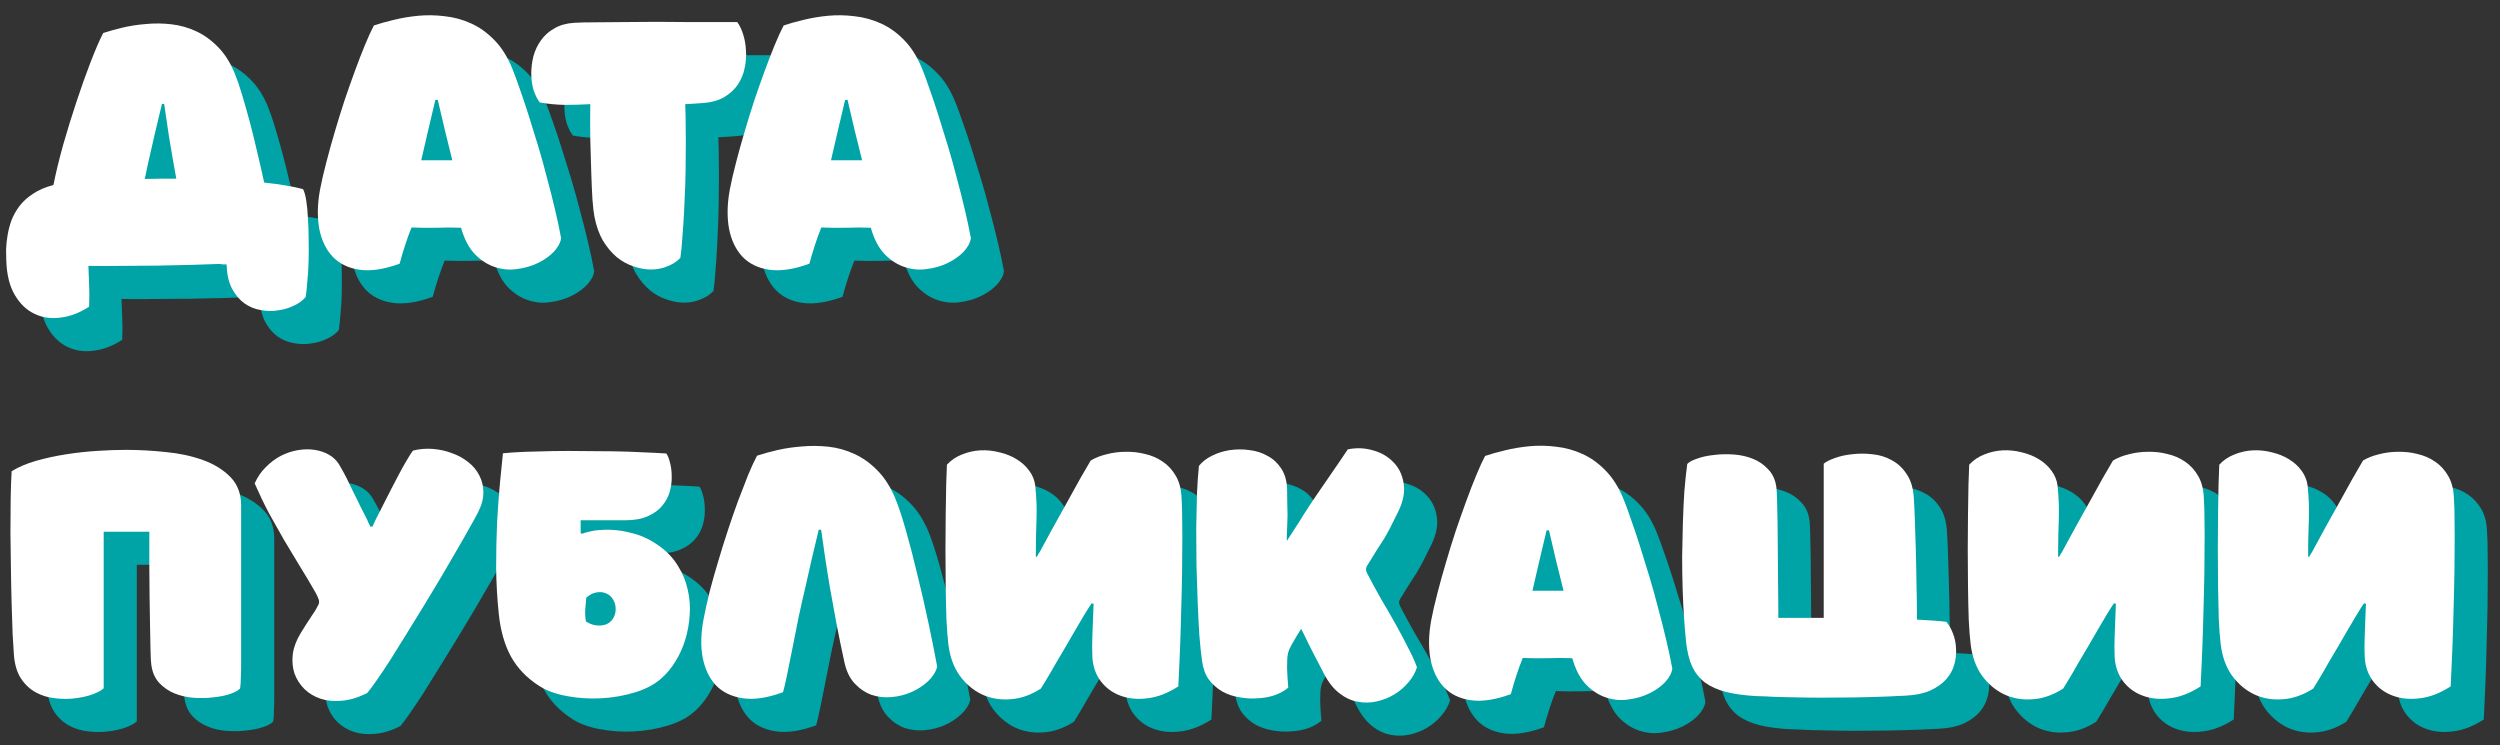 <?xml version="1.0" encoding="UTF-8"?> <svg xmlns="http://www.w3.org/2000/svg" width="151" height="45" viewBox="0 0 151 45" fill="none"><rect x="0" y="0" width="151" height="45" fill="#333333" stroke="none"/> <path d="M20.304 13.424C20.382 13.571 20.446 13.796 20.495 14.099C20.544 14.402 20.578 14.749 20.597 15.14C20.627 15.531 20.641 15.951 20.641 16.401C20.651 16.851 20.651 17.291 20.641 17.721C20.632 18.151 20.607 18.557 20.568 18.939C20.539 19.33 20.505 19.662 20.465 19.936C20.299 20.141 20.069 20.312 19.776 20.449C19.483 20.596 19.16 20.694 18.808 20.743C18.466 20.801 18.114 20.796 17.752 20.728C17.39 20.669 17.058 20.532 16.755 20.317C16.461 20.102 16.212 19.804 16.007 19.423C15.811 19.041 15.704 18.557 15.684 17.971C15.606 17.971 15.533 17.971 15.464 17.971C15.405 17.961 15.342 17.951 15.273 17.941C14.755 17.961 14.168 17.98 13.513 18C12.858 18.02 12.179 18.034 11.475 18.044C10.771 18.054 10.062 18.059 9.348 18.059C8.644 18.068 7.974 18.068 7.339 18.059C7.358 18.401 7.373 18.772 7.383 19.173C7.402 19.574 7.402 20.024 7.383 20.523C6.816 20.894 6.239 21.114 5.652 21.183C5.075 21.261 4.547 21.183 4.068 20.948C3.599 20.723 3.208 20.347 2.895 19.819C2.582 19.291 2.411 18.606 2.381 17.765C2.372 17.57 2.367 17.34 2.367 17.076C2.376 16.802 2.406 16.519 2.455 16.225C2.504 15.922 2.582 15.619 2.689 15.316C2.807 15.013 2.968 14.724 3.173 14.451C3.388 14.167 3.662 13.918 3.995 13.703C4.327 13.478 4.738 13.302 5.227 13.175C5.373 12.441 5.569 11.635 5.813 10.755C6.068 9.865 6.336 8.995 6.62 8.144C6.904 7.284 7.187 6.487 7.471 5.753C7.754 5.02 8.008 4.433 8.233 3.993C8.566 3.886 8.952 3.778 9.392 3.671C9.842 3.563 10.316 3.49 10.815 3.451C11.313 3.402 11.822 3.407 12.34 3.465C12.858 3.524 13.352 3.661 13.821 3.876C14.3 4.091 14.745 4.409 15.156 4.829C15.567 5.24 15.909 5.778 16.183 6.443C16.32 6.775 16.461 7.186 16.608 7.675C16.755 8.164 16.906 8.696 17.063 9.273C17.219 9.85 17.371 10.461 17.517 11.107C17.674 11.752 17.82 12.392 17.957 13.028C18.436 13.077 18.877 13.136 19.277 13.204C19.678 13.272 20.02 13.346 20.304 13.424ZM10.741 12.808C11.054 12.798 11.367 12.793 11.68 12.793C12.003 12.793 12.325 12.793 12.648 12.793C12.482 11.884 12.335 11.038 12.208 10.256C12.091 9.464 11.993 8.804 11.915 8.276H11.783C11.646 8.843 11.509 9.415 11.372 9.992C11.245 10.559 11.113 11.136 10.976 11.723C10.937 11.889 10.898 12.065 10.859 12.251C10.829 12.427 10.79 12.612 10.741 12.808Z" fill="#00A3A6"></path> <path d="M21.327 13.468C21.425 12.96 21.552 12.407 21.708 11.811C21.865 11.204 22.036 10.588 22.221 9.963C22.407 9.327 22.603 8.696 22.808 8.071C23.023 7.435 23.233 6.839 23.439 6.281C23.644 5.714 23.845 5.196 24.04 4.727C24.236 4.247 24.417 3.852 24.583 3.539C24.925 3.421 25.326 3.309 25.785 3.201C26.255 3.084 26.749 3.001 27.267 2.952C27.795 2.903 28.328 2.913 28.866 2.981C29.413 3.04 29.936 3.182 30.435 3.407C30.943 3.631 31.413 3.964 31.843 4.404C32.273 4.834 32.635 5.401 32.928 6.105C33.065 6.438 33.217 6.848 33.383 7.337C33.559 7.826 33.74 8.364 33.925 8.951C34.111 9.537 34.302 10.153 34.498 10.799C34.693 11.444 34.874 12.094 35.04 12.749C35.216 13.395 35.377 14.03 35.524 14.656C35.671 15.272 35.793 15.849 35.891 16.387C35.852 16.66 35.705 16.934 35.451 17.208C35.197 17.472 34.879 17.697 34.498 17.883C34.116 18.068 33.696 18.191 33.236 18.249C32.786 18.318 32.342 18.279 31.901 18.132C31.471 17.995 31.07 17.741 30.699 17.369C30.327 16.988 30.044 16.45 29.848 15.756C29.369 15.736 28.87 15.736 28.352 15.756C27.844 15.766 27.345 15.761 26.856 15.741C26.592 16.396 26.353 17.125 26.137 17.927C25.199 18.269 24.392 18.391 23.718 18.293C23.043 18.195 22.5 17.931 22.09 17.501C21.689 17.071 21.42 16.509 21.283 15.815C21.156 15.111 21.17 14.328 21.327 13.468ZM27.443 11.679H29.32C29.007 10.447 28.714 9.229 28.44 8.027C28.401 8.036 28.352 8.041 28.294 8.041C28.157 8.638 28.015 9.239 27.868 9.845C27.731 10.442 27.59 11.053 27.443 11.679Z" fill="#00A3A6"></path> <path d="M46.526 3.333C46.663 3.509 46.781 3.749 46.879 4.052C46.976 4.345 47.035 4.668 47.054 5.02C47.084 5.372 47.059 5.729 46.981 6.091C46.913 6.452 46.776 6.79 46.571 7.103C46.365 7.406 46.082 7.665 45.72 7.88C45.358 8.085 44.898 8.203 44.341 8.232C44.077 8.252 43.857 8.266 43.681 8.276C43.515 8.286 43.417 8.291 43.388 8.291C43.407 8.74 43.417 9.239 43.417 9.787C43.427 10.324 43.427 10.882 43.417 11.459C43.417 12.036 43.407 12.617 43.388 13.204C43.368 13.781 43.344 14.338 43.315 14.876C43.285 15.414 43.251 15.917 43.212 16.387C43.182 16.846 43.143 17.242 43.094 17.575C42.879 17.799 42.615 17.971 42.303 18.088C41.999 18.215 41.672 18.279 41.32 18.279C40.978 18.279 40.626 18.215 40.264 18.088C39.902 17.971 39.565 17.785 39.252 17.531C38.939 17.267 38.66 16.934 38.416 16.533C38.181 16.123 38.01 15.639 37.903 15.081C37.863 14.876 37.824 14.539 37.785 14.069C37.756 13.59 37.731 13.038 37.712 12.412C37.692 11.786 37.673 11.116 37.653 10.403C37.643 9.689 37.643 8.985 37.653 8.291C37.154 8.32 36.641 8.335 36.113 8.335C35.595 8.325 35.091 8.276 34.602 8.188C34.446 7.983 34.319 7.728 34.221 7.425C34.133 7.112 34.089 6.785 34.089 6.443C34.089 6.091 34.133 5.739 34.221 5.387C34.319 5.035 34.471 4.717 34.676 4.433C34.881 4.14 35.15 3.9 35.483 3.715C35.815 3.519 36.216 3.407 36.685 3.377C36.998 3.358 37.419 3.348 37.947 3.348C38.484 3.338 39.071 3.333 39.706 3.333C40.342 3.324 41.002 3.319 41.687 3.319C42.371 3.319 43.021 3.324 43.637 3.333C44.263 3.333 44.83 3.333 45.339 3.333C45.847 3.333 46.243 3.333 46.526 3.333Z" fill="#00A3A6"></path> <path d="M46.077 13.468C46.175 12.96 46.302 12.407 46.458 11.811C46.615 11.204 46.786 10.588 46.971 9.963C47.157 9.327 47.353 8.696 47.558 8.071C47.773 7.435 47.983 6.839 48.189 6.281C48.394 5.714 48.595 5.196 48.79 4.727C48.986 4.247 49.167 3.852 49.333 3.539C49.675 3.421 50.076 3.309 50.535 3.201C51.005 3.084 51.499 3.001 52.017 2.952C52.545 2.903 53.078 2.913 53.615 2.981C54.163 3.04 54.686 3.182 55.185 3.407C55.693 3.631 56.163 3.964 56.593 4.404C57.023 4.834 57.385 5.401 57.678 6.105C57.815 6.438 57.967 6.848 58.133 7.337C58.309 7.826 58.49 8.364 58.675 8.951C58.861 9.537 59.052 10.153 59.248 10.799C59.443 11.444 59.624 12.094 59.79 12.749C59.966 13.395 60.127 14.03 60.274 14.656C60.421 15.272 60.543 15.849 60.641 16.387C60.602 16.66 60.455 16.934 60.201 17.208C59.947 17.472 59.629 17.697 59.248 17.883C58.866 18.068 58.446 18.191 57.986 18.249C57.536 18.318 57.092 18.279 56.651 18.132C56.221 17.995 55.82 17.741 55.449 17.369C55.077 16.988 54.794 16.45 54.598 15.756C54.119 15.736 53.62 15.736 53.102 15.756C52.594 15.766 52.095 15.761 51.606 15.741C51.342 16.396 51.103 17.125 50.888 17.927C49.949 18.269 49.142 18.391 48.468 18.293C47.793 18.195 47.25 17.931 46.84 17.501C46.439 17.071 46.17 16.509 46.033 15.815C45.906 15.111 45.92 14.328 46.077 13.468ZM52.193 11.679H54.07C53.757 10.447 53.464 9.229 53.19 8.027C53.151 8.036 53.102 8.041 53.044 8.041C52.907 8.638 52.765 9.239 52.618 9.845C52.481 10.442 52.34 11.053 52.193 11.679Z" fill="#00A3A6"></path> <path d="M9.597 29.172C10.389 29.172 11.196 29.216 12.017 29.304C12.839 29.382 13.587 29.544 14.261 29.788C14.936 30.032 15.489 30.375 15.919 30.815C16.349 31.255 16.564 31.827 16.564 32.531V41.991C16.564 42.127 16.564 42.269 16.564 42.416C16.564 42.563 16.559 42.709 16.549 42.856C16.549 43.003 16.544 43.139 16.535 43.267C16.525 43.384 16.515 43.487 16.505 43.575C16.398 43.702 16.197 43.814 15.904 43.912C15.62 44.01 15.288 44.078 14.907 44.117C14.525 44.166 14.124 44.176 13.704 44.147C13.293 44.117 12.907 44.029 12.545 43.883C12.184 43.736 11.871 43.521 11.607 43.237C11.352 42.954 11.196 42.587 11.137 42.137C11.118 42.01 11.103 41.741 11.093 41.331C11.084 40.91 11.074 40.421 11.064 39.864C11.054 39.307 11.044 38.715 11.035 38.089C11.035 37.454 11.03 36.862 11.02 36.315C11.02 35.757 11.02 35.278 11.02 34.877C11.02 34.476 11.02 34.222 11.02 34.115H8.263V43.575C8.126 43.702 7.901 43.824 7.588 43.941C7.285 44.049 6.938 44.127 6.547 44.176C6.165 44.225 5.764 44.225 5.344 44.176C4.924 44.137 4.532 44.02 4.171 43.824C3.809 43.628 3.506 43.345 3.261 42.973C3.017 42.592 2.875 42.098 2.836 41.492C2.816 41.218 2.792 40.822 2.763 40.304C2.743 39.776 2.724 39.179 2.704 38.515C2.684 37.84 2.67 37.126 2.66 36.373C2.65 35.62 2.64 34.882 2.631 34.159C2.631 33.435 2.636 32.751 2.645 32.105C2.655 31.46 2.675 30.912 2.704 30.463C3.115 30.208 3.608 29.998 4.185 29.832C4.772 29.666 5.383 29.534 6.019 29.436C6.654 29.338 7.285 29.27 7.911 29.231C8.536 29.192 9.099 29.172 9.597 29.172Z" fill="#00A3A6"></path> <path d="M24.494 33.807C24.534 33.719 24.607 33.562 24.715 33.337C24.832 33.112 24.964 32.853 25.11 32.56C25.267 32.257 25.428 31.939 25.595 31.607C25.77 31.264 25.942 30.937 26.108 30.624C26.274 30.311 26.43 30.032 26.577 29.788C26.724 29.534 26.846 29.343 26.944 29.216C27.325 29.118 27.716 29.084 28.117 29.113C28.528 29.143 28.914 29.226 29.276 29.363C29.647 29.49 29.98 29.671 30.273 29.905C30.567 30.13 30.791 30.399 30.948 30.712C31.114 31.025 31.197 31.372 31.197 31.753C31.197 32.135 31.085 32.54 30.86 32.971C30.752 33.186 30.586 33.489 30.361 33.88C30.146 34.271 29.892 34.716 29.599 35.215C29.315 35.713 29.002 36.251 28.66 36.828C28.318 37.395 27.971 37.972 27.619 38.559C27.267 39.136 26.915 39.708 26.562 40.275C26.22 40.832 25.898 41.35 25.595 41.829C25.291 42.299 25.018 42.709 24.773 43.061C24.529 43.413 24.333 43.677 24.186 43.853C23.649 44.127 23.14 44.283 22.661 44.323C22.192 44.371 21.762 44.332 21.37 44.205C20.989 44.078 20.662 43.883 20.388 43.619C20.114 43.345 19.914 43.032 19.787 42.68C19.669 42.318 19.635 41.927 19.684 41.507C19.742 41.086 19.904 40.661 20.168 40.231C20.383 39.879 20.544 39.624 20.652 39.468C20.759 39.302 20.843 39.175 20.901 39.087C20.96 38.999 21.009 38.925 21.048 38.867C21.087 38.798 21.151 38.681 21.238 38.515C21.287 38.407 21.287 38.295 21.238 38.177C21.19 38.05 21.136 37.933 21.077 37.825C20.755 37.258 20.432 36.715 20.109 36.197C19.787 35.669 19.469 35.141 19.156 34.613C18.853 34.085 18.55 33.547 18.247 33C17.953 32.443 17.665 31.841 17.381 31.196C17.557 30.805 17.787 30.472 18.07 30.199C18.354 29.915 18.657 29.69 18.98 29.524C19.312 29.358 19.654 29.245 20.006 29.187C20.358 29.128 20.691 29.123 21.004 29.172C21.326 29.221 21.615 29.319 21.869 29.465C22.123 29.612 22.324 29.803 22.471 30.037C22.646 30.331 22.803 30.614 22.94 30.888C23.077 31.162 23.209 31.436 23.336 31.709C23.473 31.973 23.605 32.242 23.732 32.516C23.869 32.79 24.015 33.078 24.172 33.381C24.201 33.45 24.23 33.518 24.26 33.587C24.299 33.655 24.333 33.728 24.363 33.807H24.494Z" fill="#00A3A6"></path> <path d="M41.882 35.024C42.342 35.366 42.703 35.762 42.967 36.212C43.241 36.652 43.432 37.121 43.539 37.62C43.657 38.119 43.696 38.627 43.657 39.145C43.627 39.654 43.539 40.148 43.393 40.627C43.246 41.106 43.046 41.551 42.791 41.961C42.537 42.372 42.244 42.719 41.911 43.003C41.511 43.355 40.987 43.628 40.342 43.824C39.697 44.02 39.022 44.137 38.318 44.176C37.614 44.215 36.925 44.171 36.25 44.044C35.585 43.927 35.023 43.721 34.563 43.428C33.83 42.959 33.268 42.377 32.877 41.683C32.486 40.979 32.236 40.118 32.129 39.101C32.031 38.172 31.977 37.229 31.967 36.271C31.967 35.303 31.987 34.383 32.026 33.513C32.075 32.633 32.134 31.836 32.202 31.123C32.27 30.399 32.329 29.817 32.378 29.377C32.769 29.338 33.224 29.309 33.742 29.289C34.27 29.27 34.827 29.255 35.414 29.245C36.011 29.235 36.622 29.235 37.247 29.245C37.883 29.245 38.499 29.25 39.095 29.26C39.702 29.27 40.274 29.289 40.811 29.319C41.349 29.338 41.828 29.363 42.249 29.392C42.337 29.519 42.41 29.705 42.469 29.949C42.537 30.194 42.571 30.468 42.571 30.771C42.581 31.074 42.542 31.382 42.454 31.695C42.366 32.008 42.215 32.291 41.999 32.545C41.794 32.8 41.506 33.01 41.134 33.176C40.772 33.342 40.313 33.425 39.755 33.425H37.071V34.188C37.071 34.188 37.081 34.198 37.101 34.217C37.111 34.217 37.115 34.222 37.115 34.232C37.125 34.232 37.135 34.232 37.145 34.232H37.174C37.223 34.203 37.399 34.154 37.702 34.085C38.005 34.017 38.382 33.987 38.831 33.997C39.281 34.007 39.77 34.085 40.298 34.232C40.836 34.379 41.364 34.643 41.882 35.024ZM37.394 39.541C37.619 39.678 37.834 39.756 38.039 39.776C38.245 39.795 38.431 39.776 38.597 39.717C38.763 39.649 38.895 39.546 38.993 39.409C39.1 39.263 39.164 39.092 39.183 38.896C39.203 38.651 39.159 38.436 39.051 38.251C38.954 38.065 38.817 37.933 38.641 37.855C38.465 37.767 38.264 37.742 38.039 37.781C37.824 37.811 37.614 37.918 37.409 38.104C37.389 38.309 37.37 38.539 37.35 38.793C37.331 39.038 37.345 39.287 37.394 39.541Z" fill="#00A3A6"></path> <path d="M56.071 32.091C56.276 32.589 56.496 33.254 56.731 34.085C56.965 34.907 57.195 35.796 57.42 36.755C57.655 37.703 57.875 38.661 58.08 39.629C58.285 40.597 58.461 41.477 58.608 42.269C58.52 42.592 58.334 42.885 58.051 43.149C57.767 43.413 57.44 43.628 57.068 43.795C56.696 43.961 56.295 44.063 55.865 44.103C55.435 44.142 55.029 44.098 54.648 43.971C54.267 43.834 53.924 43.604 53.621 43.281C53.318 42.959 53.108 42.514 52.991 41.947C52.824 41.184 52.668 40.421 52.521 39.659C52.384 38.896 52.252 38.167 52.125 37.473C52.008 36.779 51.905 36.134 51.817 35.537C51.729 34.941 51.656 34.428 51.597 33.997H51.451C51.314 34.594 51.172 35.19 51.025 35.787C50.888 36.383 50.752 36.989 50.615 37.605C50.487 38.133 50.355 38.72 50.219 39.365C50.092 40.001 49.969 40.617 49.852 41.213C49.735 41.8 49.627 42.333 49.529 42.812C49.431 43.281 49.353 43.614 49.295 43.809C48.366 44.151 47.559 44.274 46.875 44.176C46.2 44.078 45.657 43.819 45.247 43.399C44.846 42.968 44.577 42.406 44.44 41.712C44.313 41.018 44.332 40.24 44.499 39.38C44.596 38.871 44.719 38.319 44.865 37.723C45.022 37.126 45.193 36.52 45.379 35.904C45.564 35.278 45.76 34.652 45.965 34.027C46.171 33.401 46.376 32.809 46.581 32.252C46.796 31.685 46.997 31.167 47.183 30.697C47.378 30.228 47.559 29.837 47.725 29.524C48.077 29.407 48.483 29.294 48.943 29.187C49.412 29.079 49.906 29.006 50.424 28.967C50.952 28.918 51.49 28.923 52.037 28.981C52.585 29.04 53.108 29.187 53.607 29.421C54.105 29.646 54.565 29.974 54.985 30.404C55.416 30.834 55.777 31.396 56.071 32.091Z" fill="#00A3A6"></path> <path d="M64.562 35.611C64.562 35.611 64.582 35.62 64.621 35.64C64.65 35.581 64.679 35.528 64.709 35.479C64.748 35.42 64.782 35.366 64.811 35.317C65.075 34.838 65.349 34.335 65.633 33.807C65.926 33.279 66.21 32.77 66.483 32.281C66.757 31.792 67.011 31.333 67.246 30.903C67.49 30.472 67.701 30.111 67.877 29.817C68.15 29.651 68.473 29.524 68.845 29.436C69.216 29.338 69.597 29.289 69.989 29.289C70.389 29.279 70.781 29.323 71.162 29.421C71.553 29.509 71.905 29.661 72.218 29.876C72.541 30.091 72.805 30.375 73.01 30.727C73.215 31.069 73.333 31.494 73.362 32.003C73.391 32.394 73.406 32.892 73.406 33.499C73.416 34.095 73.416 34.745 73.406 35.449C73.406 36.153 73.396 36.887 73.377 37.649C73.357 38.402 73.338 39.136 73.318 39.849C73.298 40.563 73.274 41.233 73.245 41.859C73.215 42.484 73.191 43.017 73.171 43.457C72.536 43.868 71.915 44.108 71.309 44.176C70.702 44.254 70.155 44.2 69.666 44.015C69.187 43.839 68.791 43.545 68.478 43.135C68.175 42.724 68.009 42.24 67.979 41.683C67.969 41.458 67.965 41.252 67.965 41.067C67.965 40.871 67.969 40.656 67.979 40.421C67.989 40.187 67.999 39.918 68.009 39.615C68.018 39.302 68.033 38.916 68.053 38.456C68.033 38.456 68.013 38.456 67.994 38.456C67.974 38.446 67.955 38.441 67.935 38.441C67.906 38.49 67.877 38.534 67.847 38.573C67.818 38.612 67.789 38.656 67.759 38.705C67.701 38.793 67.598 38.959 67.451 39.204C67.314 39.439 67.153 39.712 66.967 40.025C66.791 40.338 66.596 40.675 66.381 41.037C66.165 41.399 65.96 41.746 65.765 42.079C65.579 42.411 65.403 42.714 65.237 42.988C65.08 43.252 64.958 43.452 64.87 43.589C64.264 43.98 63.648 44.196 63.022 44.235C62.406 44.283 61.834 44.186 61.306 43.941C60.778 43.687 60.328 43.306 59.957 42.797C59.595 42.279 59.37 41.653 59.282 40.92C59.233 40.529 59.194 40.025 59.165 39.409C59.145 38.793 59.13 38.128 59.121 37.415C59.111 36.701 59.106 35.968 59.106 35.215C59.106 34.452 59.111 33.738 59.121 33.073C59.13 32.399 59.14 31.797 59.15 31.269C59.169 30.732 59.184 30.331 59.194 30.067C59.448 29.793 59.751 29.587 60.103 29.451C60.465 29.304 60.837 29.221 61.218 29.201C61.599 29.182 61.981 29.221 62.362 29.319C62.743 29.407 63.086 29.544 63.389 29.729C63.702 29.915 63.961 30.15 64.166 30.433C64.371 30.707 64.493 31.015 64.533 31.357C64.572 31.768 64.596 32.125 64.606 32.428C64.616 32.731 64.616 33.034 64.606 33.337C64.596 33.64 64.586 33.968 64.577 34.32C64.567 34.672 64.562 35.102 64.562 35.611Z" fill="#00A3A6"></path> <path d="M79.724 34.672C79.978 34.291 80.213 33.929 80.428 33.587C80.643 33.235 80.863 32.888 81.088 32.545C81.225 32.34 81.396 32.086 81.601 31.783C81.817 31.48 82.032 31.167 82.247 30.844C82.472 30.521 82.687 30.208 82.892 29.905C83.097 29.602 83.269 29.348 83.405 29.143C83.924 29.035 84.432 29.055 84.931 29.201C85.429 29.338 85.84 29.578 86.163 29.92C86.495 30.252 86.701 30.678 86.779 31.196C86.867 31.704 86.759 32.272 86.456 32.897C86.26 33.298 86.099 33.621 85.972 33.865C85.845 34.11 85.718 34.34 85.591 34.555C85.464 34.76 85.322 34.98 85.165 35.215C85.019 35.449 84.828 35.757 84.593 36.139C84.486 36.295 84.481 36.461 84.579 36.637C84.843 37.146 85.121 37.659 85.415 38.177C85.718 38.686 86.006 39.184 86.28 39.673C86.554 40.162 86.803 40.632 87.028 41.081C87.263 41.521 87.448 41.927 87.585 42.299C87.488 42.621 87.317 42.924 87.072 43.208C86.837 43.492 86.554 43.736 86.221 43.941C85.899 44.137 85.542 44.279 85.151 44.367C84.76 44.455 84.373 44.459 83.992 44.381C83.611 44.313 83.244 44.142 82.892 43.868C82.54 43.594 82.232 43.203 81.968 42.695C81.89 42.538 81.807 42.377 81.719 42.211C81.631 42.035 81.528 41.839 81.411 41.624C81.303 41.409 81.181 41.169 81.044 40.905C80.917 40.632 80.765 40.324 80.589 39.981C80.501 40.118 80.413 40.26 80.325 40.407C80.237 40.553 80.154 40.695 80.076 40.832C79.998 40.969 79.929 41.101 79.871 41.228C79.822 41.345 79.793 41.443 79.783 41.521C79.753 41.678 79.739 41.947 79.739 42.328C79.749 42.709 79.773 43.11 79.812 43.531C79.597 43.716 79.328 43.868 79.005 43.985C78.692 44.093 78.35 44.156 77.979 44.176C77.617 44.205 77.245 44.186 76.864 44.117C76.493 44.059 76.145 43.941 75.823 43.765C75.51 43.58 75.241 43.34 75.016 43.047C74.801 42.743 74.664 42.372 74.605 41.932C74.547 41.521 74.493 41.013 74.444 40.407C74.405 39.791 74.371 39.126 74.341 38.412C74.312 37.688 74.288 36.94 74.268 36.168C74.258 35.386 74.253 34.628 74.253 33.895C74.263 33.151 74.278 32.457 74.297 31.812C74.327 31.167 74.366 30.609 74.415 30.14C74.61 29.895 74.874 29.69 75.207 29.524C75.539 29.358 75.901 29.245 76.292 29.187C76.683 29.128 77.079 29.128 77.48 29.187C77.881 29.235 78.243 29.353 78.565 29.539C78.898 29.715 79.172 29.969 79.387 30.301C79.602 30.624 79.719 31.025 79.739 31.504C79.749 31.944 79.753 32.281 79.753 32.516C79.763 32.741 79.768 32.936 79.768 33.103C79.768 33.269 79.763 33.435 79.753 33.601C79.744 33.767 79.734 34.012 79.724 34.335V34.672Z" fill="#00A3A6"></path> <path d="M88.444 39.468C88.542 38.959 88.669 38.407 88.825 37.811C88.982 37.204 89.153 36.588 89.339 35.963C89.525 35.327 89.72 34.696 89.925 34.071C90.141 33.435 90.351 32.839 90.556 32.281C90.761 31.714 90.962 31.196 91.157 30.727C91.353 30.247 91.534 29.852 91.7 29.539C92.042 29.421 92.443 29.309 92.903 29.201C93.372 29.084 93.866 29.001 94.384 28.952C94.912 28.903 95.445 28.913 95.983 28.981C96.53 29.04 97.053 29.182 97.552 29.407C98.061 29.631 98.53 29.964 98.96 30.404C99.39 30.834 99.752 31.401 100.045 32.105C100.182 32.438 100.334 32.848 100.5 33.337C100.676 33.826 100.857 34.364 101.043 34.951C101.228 35.537 101.419 36.153 101.615 36.799C101.81 37.444 101.991 38.094 102.157 38.749C102.333 39.395 102.495 40.03 102.641 40.656C102.788 41.272 102.91 41.849 103.008 42.387C102.969 42.66 102.822 42.934 102.568 43.208C102.314 43.472 101.996 43.697 101.615 43.883C101.233 44.068 100.813 44.191 100.353 44.249C99.904 44.318 99.459 44.279 99.019 44.132C98.588 43.995 98.188 43.741 97.816 43.369C97.445 42.988 97.161 42.45 96.965 41.756C96.486 41.736 95.988 41.736 95.469 41.756C94.961 41.766 94.462 41.761 93.973 41.741C93.709 42.396 93.47 43.125 93.255 43.927C92.316 44.269 91.509 44.391 90.835 44.293C90.16 44.196 89.617 43.931 89.207 43.501C88.806 43.071 88.537 42.509 88.4 41.815C88.273 41.111 88.288 40.328 88.444 39.468ZM94.56 37.679H96.437C96.124 36.447 95.831 35.229 95.557 34.027C95.518 34.036 95.469 34.041 95.411 34.041C95.274 34.638 95.132 35.239 94.985 35.845C94.849 36.442 94.707 37.053 94.56 37.679Z" fill="#00A3A6"></path> <path d="M119.559 39.556C119.726 39.752 119.863 39.996 119.97 40.289C120.078 40.573 120.136 40.876 120.146 41.199C120.166 41.521 120.127 41.844 120.029 42.167C119.941 42.48 119.779 42.768 119.545 43.032C119.31 43.296 118.992 43.521 118.591 43.707C118.2 43.883 117.711 43.985 117.125 44.015C116.411 44.054 115.702 44.083 114.998 44.103C114.294 44.122 113.615 44.132 112.959 44.132C112.314 44.142 111.708 44.142 111.141 44.132C110.574 44.122 110.075 44.112 109.645 44.103C109.215 44.093 108.863 44.078 108.589 44.059C108.315 44.049 108.149 44.044 108.09 44.044C107.376 44.005 106.765 43.922 106.257 43.795C105.758 43.667 105.338 43.482 104.995 43.237C104.663 42.983 104.404 42.665 104.218 42.284C104.042 41.903 103.92 41.433 103.851 40.876C103.803 40.436 103.759 39.932 103.719 39.365C103.68 38.788 103.651 38.182 103.631 37.547C103.612 36.911 103.602 36.256 103.602 35.581C103.612 34.907 103.627 34.242 103.646 33.587C103.666 32.931 103.695 32.301 103.734 31.695C103.783 31.088 103.842 30.531 103.91 30.023C104.018 29.905 104.218 29.798 104.511 29.7C104.805 29.592 105.142 29.519 105.523 29.48C105.905 29.431 106.301 29.421 106.711 29.451C107.132 29.48 107.523 29.568 107.885 29.715C108.247 29.861 108.555 30.076 108.809 30.36C109.073 30.634 109.234 30.991 109.293 31.431C109.312 31.558 109.327 31.827 109.337 32.237C109.347 32.648 109.356 33.127 109.366 33.675C109.376 34.222 109.381 34.809 109.381 35.435C109.391 36.051 109.395 36.627 109.395 37.165C109.405 37.703 109.41 38.172 109.41 38.573C109.41 38.964 109.41 39.214 109.41 39.321H112.153V30.008C112.29 29.891 112.51 29.778 112.813 29.671C113.126 29.553 113.478 29.475 113.869 29.436C114.26 29.387 114.666 29.387 115.086 29.436C115.507 29.475 115.893 29.592 116.245 29.788C116.607 29.974 116.91 30.252 117.154 30.624C117.408 30.986 117.555 31.465 117.594 32.061C117.614 32.335 117.633 32.736 117.653 33.264C117.672 33.792 117.692 34.393 117.711 35.068C117.731 35.743 117.746 36.456 117.755 37.209C117.775 37.962 117.785 38.7 117.785 39.424C118.127 39.444 118.45 39.463 118.753 39.483C119.056 39.502 119.325 39.527 119.559 39.556Z" fill="#00A3A6"></path> <path d="M126.308 35.611C126.308 35.611 126.328 35.62 126.367 35.64C126.396 35.581 126.425 35.528 126.455 35.479C126.494 35.42 126.528 35.366 126.557 35.317C126.821 34.838 127.095 34.335 127.379 33.807C127.672 33.279 127.956 32.77 128.229 32.281C128.503 31.792 128.757 31.333 128.992 30.903C129.236 30.472 129.447 30.111 129.623 29.817C129.896 29.651 130.219 29.524 130.591 29.436C130.962 29.338 131.344 29.289 131.735 29.289C132.136 29.279 132.527 29.323 132.908 29.421C133.299 29.509 133.651 29.661 133.964 29.876C134.287 30.091 134.551 30.375 134.756 30.727C134.961 31.069 135.079 31.494 135.108 32.003C135.137 32.394 135.152 32.892 135.152 33.499C135.162 34.095 135.162 34.745 135.152 35.449C135.152 36.153 135.142 36.887 135.123 37.649C135.103 38.402 135.084 39.136 135.064 39.849C135.044 40.563 135.02 41.233 134.991 41.859C134.961 42.484 134.937 43.017 134.917 43.457C134.282 43.868 133.661 44.108 133.055 44.176C132.448 44.254 131.901 44.2 131.412 44.015C130.933 43.839 130.537 43.545 130.224 43.135C129.921 42.724 129.755 42.24 129.725 41.683C129.716 41.458 129.711 41.252 129.711 41.067C129.711 40.871 129.716 40.656 129.725 40.421C129.735 40.187 129.745 39.918 129.755 39.615C129.764 39.302 129.779 38.916 129.799 38.456C129.779 38.456 129.76 38.456 129.74 38.456C129.72 38.446 129.701 38.441 129.681 38.441C129.652 38.49 129.623 38.534 129.593 38.573C129.564 38.612 129.535 38.656 129.505 38.705C129.447 38.793 129.344 38.959 129.197 39.204C129.06 39.439 128.899 39.712 128.713 40.025C128.537 40.338 128.342 40.675 128.127 41.037C127.912 41.399 127.706 41.746 127.511 42.079C127.325 42.411 127.149 42.714 126.983 42.988C126.826 43.252 126.704 43.452 126.616 43.589C126.01 43.98 125.394 44.196 124.768 44.235C124.152 44.283 123.58 44.186 123.052 43.941C122.524 43.687 122.074 43.306 121.703 42.797C121.341 42.279 121.116 41.653 121.028 40.92C120.979 40.529 120.94 40.025 120.911 39.409C120.891 38.793 120.876 38.128 120.867 37.415C120.857 36.701 120.852 35.968 120.852 35.215C120.852 34.452 120.857 33.738 120.867 33.073C120.876 32.399 120.886 31.797 120.896 31.269C120.916 30.732 120.93 30.331 120.94 30.067C121.194 29.793 121.497 29.587 121.849 29.451C122.211 29.304 122.583 29.221 122.964 29.201C123.345 29.182 123.727 29.221 124.108 29.319C124.489 29.407 124.832 29.544 125.135 29.729C125.448 29.915 125.707 30.15 125.912 30.433C126.117 30.707 126.24 31.015 126.279 31.357C126.318 31.768 126.342 32.125 126.352 32.428C126.362 32.731 126.362 33.034 126.352 33.337C126.342 33.64 126.332 33.968 126.323 34.32C126.313 34.672 126.308 35.102 126.308 35.611Z" fill="#00A3A6"></path> <path d="M141.412 35.611C141.412 35.611 141.431 35.62 141.47 35.64C141.5 35.581 141.529 35.528 141.558 35.479C141.597 35.42 141.632 35.366 141.661 35.317C141.925 34.838 142.199 34.335 142.482 33.807C142.776 33.279 143.059 32.77 143.333 32.281C143.607 31.792 143.861 31.333 144.096 30.903C144.34 30.472 144.55 30.111 144.726 29.817C145 29.651 145.323 29.524 145.694 29.436C146.066 29.338 146.447 29.289 146.838 29.289C147.239 29.279 147.63 29.323 148.012 29.421C148.403 29.509 148.755 29.661 149.068 29.876C149.39 30.091 149.654 30.375 149.86 30.727C150.065 31.069 150.182 31.494 150.212 32.003C150.241 32.394 150.256 32.892 150.256 33.499C150.265 34.095 150.265 34.745 150.256 35.449C150.256 36.153 150.246 36.887 150.226 37.649C150.207 38.402 150.187 39.136 150.168 39.849C150.148 40.563 150.124 41.233 150.094 41.859C150.065 42.484 150.04 43.017 150.021 43.457C149.385 43.868 148.764 44.108 148.158 44.176C147.552 44.254 147.004 44.2 146.516 44.015C146.036 43.839 145.64 43.545 145.328 43.135C145.024 42.724 144.858 42.24 144.829 41.683C144.819 41.458 144.814 41.252 144.814 41.067C144.814 40.871 144.819 40.656 144.829 40.421C144.839 40.187 144.848 39.918 144.858 39.615C144.868 39.302 144.883 38.916 144.902 38.456C144.883 38.456 144.863 38.456 144.844 38.456C144.824 38.446 144.804 38.441 144.785 38.441C144.756 38.49 144.726 38.534 144.697 38.573C144.668 38.612 144.638 38.656 144.609 38.705C144.55 38.793 144.448 38.959 144.301 39.204C144.164 39.439 144.003 39.712 143.817 40.025C143.641 40.338 143.445 40.675 143.23 41.037C143.015 41.399 142.81 41.746 142.614 42.079C142.428 42.411 142.252 42.714 142.086 42.988C141.93 43.252 141.808 43.452 141.72 43.589C141.113 43.98 140.497 44.196 139.872 44.235C139.256 44.283 138.684 44.186 138.156 43.941C137.628 43.687 137.178 43.306 136.806 42.797C136.444 42.279 136.22 41.653 136.132 40.92C136.083 40.529 136.044 40.025 136.014 39.409C135.995 38.793 135.98 38.128 135.97 37.415C135.96 36.701 135.956 35.968 135.956 35.215C135.956 34.452 135.96 33.738 135.97 33.073C135.98 32.399 135.99 31.797 136 31.269C136.019 30.732 136.034 30.331 136.044 30.067C136.298 29.793 136.601 29.587 136.953 29.451C137.315 29.304 137.686 29.221 138.068 29.201C138.449 29.182 138.83 29.221 139.212 29.319C139.593 29.407 139.935 29.544 140.238 29.729C140.551 29.915 140.81 30.15 141.016 30.433C141.221 30.707 141.343 31.015 141.382 31.357C141.421 31.768 141.446 32.125 141.456 32.428C141.465 32.731 141.465 33.034 141.456 33.337C141.446 33.64 141.436 33.968 141.426 34.32C141.416 34.672 141.412 35.102 141.412 35.611Z" fill="#00A3A6"></path> <path d="M18.304 11.424C18.382 11.571 18.446 11.796 18.495 12.099C18.544 12.402 18.578 12.749 18.597 13.14C18.627 13.531 18.641 13.951 18.641 14.401C18.651 14.851 18.651 15.291 18.641 15.721C18.632 16.151 18.607 16.557 18.568 16.939C18.539 17.33 18.505 17.662 18.465 17.936C18.299 18.141 18.069 18.312 17.776 18.449C17.483 18.596 17.16 18.694 16.808 18.743C16.466 18.801 16.114 18.796 15.752 18.728C15.39 18.669 15.058 18.532 14.755 18.317C14.461 18.102 14.212 17.804 14.007 17.423C13.811 17.041 13.704 16.557 13.684 15.971C13.606 15.971 13.533 15.971 13.464 15.971C13.405 15.961 13.342 15.951 13.273 15.941C12.755 15.961 12.168 15.98 11.513 16C10.858 16.02 10.179 16.034 9.475 16.044C8.771 16.054 8.062 16.059 7.348 16.059C6.644 16.068 5.974 16.068 5.339 16.059C5.358 16.401 5.373 16.772 5.383 17.173C5.402 17.574 5.402 18.024 5.383 18.523C4.816 18.894 4.239 19.114 3.652 19.183C3.075 19.261 2.547 19.183 2.068 18.948C1.599 18.723 1.208 18.347 0.895 17.819C0.582 17.291 0.411 16.606 0.381 15.765C0.372 15.57 0.367 15.34 0.367 15.076C0.376 14.802 0.406 14.519 0.455 14.225C0.504 13.922 0.582 13.619 0.689 13.316C0.807 13.013 0.968 12.724 1.173 12.451C1.388 12.167 1.662 11.918 1.995 11.703C2.327 11.478 2.738 11.302 3.227 11.175C3.373 10.441 3.569 9.635 3.813 8.755C4.068 7.865 4.336 6.995 4.62 6.144C4.904 5.284 5.187 4.487 5.471 3.753C5.754 3.02 6.008 2.433 6.233 1.993C6.566 1.886 6.952 1.778 7.392 1.671C7.842 1.563 8.316 1.49 8.815 1.451C9.313 1.402 9.822 1.407 10.34 1.465C10.858 1.524 11.352 1.661 11.821 1.876C12.3 2.091 12.745 2.409 13.156 2.829C13.567 3.24 13.909 3.778 14.183 4.443C14.32 4.775 14.461 5.186 14.608 5.675C14.755 6.163 14.906 6.696 15.063 7.273C15.219 7.85 15.371 8.461 15.517 9.107C15.674 9.752 15.82 10.392 15.957 11.028C16.436 11.077 16.877 11.136 17.277 11.204C17.678 11.272 18.02 11.346 18.304 11.424ZM8.741 10.808C9.054 10.798 9.367 10.793 9.68 10.793C10.003 10.793 10.325 10.793 10.648 10.793C10.482 9.884 10.335 9.038 10.208 8.256C10.091 7.464 9.993 6.804 9.915 6.276H9.783C9.646 6.843 9.509 7.415 9.372 7.992C9.245 8.559 9.113 9.136 8.976 9.723C8.937 9.889 8.898 10.065 8.859 10.251C8.829 10.427 8.79 10.612 8.741 10.808Z" fill="white"></path> <path d="M19.327 11.468C19.425 10.96 19.552 10.407 19.708 9.811C19.865 9.204 20.036 8.588 20.221 7.963C20.407 7.327 20.603 6.696 20.808 6.071C21.023 5.435 21.233 4.839 21.439 4.281C21.644 3.714 21.845 3.196 22.04 2.727C22.236 2.248 22.417 1.851 22.583 1.539C22.925 1.421 23.326 1.309 23.785 1.201C24.255 1.084 24.749 1.001 25.267 0.952C25.795 0.903 26.328 0.913 26.866 0.981C27.413 1.04 27.936 1.182 28.435 1.407C28.943 1.631 29.413 1.964 29.843 2.404C30.273 2.834 30.635 3.401 30.928 4.105C31.065 4.438 31.217 4.848 31.383 5.337C31.559 5.826 31.74 6.364 31.925 6.951C32.111 7.537 32.302 8.153 32.498 8.799C32.693 9.444 32.874 10.094 33.04 10.749C33.216 11.395 33.377 12.03 33.524 12.656C33.671 13.272 33.793 13.849 33.891 14.387C33.852 14.66 33.705 14.934 33.451 15.208C33.197 15.472 32.879 15.697 32.498 15.883C32.116 16.068 31.696 16.191 31.236 16.249C30.786 16.318 30.341 16.279 29.901 16.132C29.471 15.995 29.07 15.741 28.699 15.369C28.327 14.988 28.044 14.45 27.848 13.756C27.369 13.736 26.87 13.736 26.352 13.756C25.844 13.766 25.345 13.761 24.856 13.741C24.592 14.396 24.353 15.125 24.137 15.927C23.199 16.269 22.392 16.391 21.718 16.293C21.043 16.195 20.5 15.931 20.09 15.501C19.689 15.071 19.42 14.509 19.283 13.815C19.156 13.111 19.17 12.328 19.327 11.468ZM25.443 9.679H27.32C27.007 8.447 26.714 7.229 26.44 6.027C26.401 6.036 26.352 6.041 26.294 6.041C26.157 6.638 26.015 7.239 25.868 7.845C25.731 8.442 25.59 9.053 25.443 9.679Z" fill="white"></path> <path d="M44.526 1.333C44.663 1.509 44.781 1.749 44.879 2.052C44.976 2.345 45.035 2.668 45.054 3.02C45.084 3.372 45.059 3.729 44.981 4.091C44.913 4.452 44.776 4.79 44.571 5.103C44.365 5.406 44.082 5.665 43.72 5.88C43.358 6.085 42.898 6.203 42.341 6.232C42.077 6.252 41.857 6.266 41.681 6.276C41.515 6.286 41.417 6.291 41.388 6.291C41.407 6.74 41.417 7.239 41.417 7.787C41.427 8.324 41.427 8.882 41.417 9.459C41.417 10.036 41.407 10.617 41.388 11.204C41.368 11.781 41.344 12.338 41.315 12.876C41.285 13.414 41.251 13.917 41.212 14.387C41.182 14.846 41.143 15.242 41.094 15.575C40.879 15.8 40.615 15.971 40.303 16.088C39.999 16.215 39.672 16.279 39.32 16.279C38.978 16.279 38.626 16.215 38.264 16.088C37.902 15.971 37.565 15.785 37.252 15.531C36.939 15.267 36.66 14.934 36.416 14.533C36.181 14.123 36.01 13.639 35.903 13.081C35.863 12.876 35.824 12.539 35.785 12.069C35.756 11.59 35.731 11.038 35.712 10.412C35.692 9.786 35.673 9.116 35.653 8.403C35.643 7.689 35.643 6.985 35.653 6.291C35.154 6.32 34.641 6.335 34.113 6.335C33.595 6.325 33.091 6.276 32.602 6.188C32.446 5.983 32.319 5.728 32.221 5.425C32.133 5.112 32.089 4.785 32.089 4.443C32.089 4.091 32.133 3.739 32.221 3.387C32.319 3.035 32.471 2.717 32.676 2.433C32.881 2.14 33.15 1.9 33.483 1.715C33.815 1.519 34.216 1.407 34.685 1.377C34.998 1.358 35.419 1.348 35.947 1.348C36.484 1.338 37.071 1.333 37.706 1.333C38.342 1.323 39.002 1.319 39.687 1.319C40.371 1.319 41.021 1.323 41.637 1.333C42.263 1.333 42.83 1.333 43.339 1.333C43.847 1.333 44.243 1.333 44.526 1.333Z" fill="white"></path> <path d="M44.077 11.468C44.175 10.96 44.302 10.407 44.458 9.811C44.615 9.204 44.786 8.588 44.971 7.963C45.157 7.327 45.353 6.696 45.558 6.071C45.773 5.435 45.983 4.839 46.189 4.281C46.394 3.714 46.595 3.196 46.79 2.727C46.986 2.248 47.167 1.851 47.333 1.539C47.675 1.421 48.076 1.309 48.535 1.201C49.005 1.084 49.499 1.001 50.017 0.952C50.545 0.903 51.078 0.913 51.615 0.981C52.163 1.04 52.686 1.182 53.185 1.407C53.693 1.631 54.163 1.964 54.593 2.404C55.023 2.834 55.385 3.401 55.678 4.105C55.815 4.438 55.967 4.848 56.133 5.337C56.309 5.826 56.49 6.364 56.675 6.951C56.861 7.537 57.052 8.153 57.248 8.799C57.443 9.444 57.624 10.094 57.79 10.749C57.966 11.395 58.127 12.03 58.274 12.656C58.421 13.272 58.543 13.849 58.641 14.387C58.602 14.66 58.455 14.934 58.201 15.208C57.947 15.472 57.629 15.697 57.248 15.883C56.866 16.068 56.446 16.191 55.986 16.249C55.536 16.318 55.092 16.279 54.651 16.132C54.221 15.995 53.82 15.741 53.449 15.369C53.077 14.988 52.794 14.45 52.598 13.756C52.119 13.736 51.62 13.736 51.102 13.756C50.594 13.766 50.095 13.761 49.606 13.741C49.342 14.396 49.103 15.125 48.888 15.927C47.949 16.269 47.142 16.391 46.468 16.293C45.793 16.195 45.25 15.931 44.84 15.501C44.439 15.071 44.17 14.509 44.033 13.815C43.906 13.111 43.92 12.328 44.077 11.468ZM50.193 9.679H52.07C51.757 8.447 51.464 7.229 51.19 6.027C51.151 6.036 51.102 6.041 51.044 6.041C50.907 6.638 50.765 7.239 50.618 7.845C50.481 8.442 50.34 9.053 50.193 9.679Z" fill="white"></path> <path d="M7.597 27.172C8.389 27.172 9.196 27.216 10.017 27.304C10.839 27.382 11.587 27.544 12.261 27.788C12.936 28.032 13.489 28.375 13.919 28.815C14.349 29.255 14.564 29.827 14.564 30.531V39.991C14.564 40.127 14.564 40.269 14.564 40.416C14.564 40.563 14.559 40.709 14.549 40.856C14.549 41.003 14.544 41.139 14.535 41.267C14.525 41.384 14.515 41.487 14.505 41.575C14.398 41.702 14.197 41.814 13.904 41.912C13.62 42.01 13.288 42.078 12.907 42.117C12.525 42.166 12.124 42.176 11.704 42.147C11.293 42.117 10.907 42.029 10.545 41.883C10.184 41.736 9.871 41.521 9.607 41.237C9.352 40.954 9.196 40.587 9.137 40.137C9.118 40.01 9.103 39.741 9.093 39.331C9.084 38.91 9.074 38.421 9.064 37.864C9.054 37.307 9.044 36.715 9.035 36.089C9.035 35.454 9.03 34.862 9.02 34.315C9.02 33.757 9.02 33.278 9.02 32.877C9.02 32.476 9.02 32.222 9.02 32.115H6.263V41.575C6.126 41.702 5.901 41.824 5.588 41.941C5.285 42.049 4.938 42.127 4.547 42.176C4.165 42.225 3.764 42.225 3.344 42.176C2.924 42.137 2.532 42.02 2.171 41.824C1.809 41.628 1.506 41.345 1.261 40.973C1.017 40.592 0.875 40.098 0.836 39.492C0.816 39.218 0.792 38.822 0.763 38.304C0.743 37.776 0.724 37.179 0.704 36.515C0.684 35.84 0.67 35.126 0.66 34.373C0.65 33.62 0.64 32.882 0.631 32.159C0.631 31.435 0.636 30.751 0.645 30.105C0.655 29.46 0.675 28.912 0.704 28.463C1.115 28.208 1.608 27.998 2.185 27.832C2.772 27.666 3.383 27.534 4.019 27.436C4.654 27.338 5.285 27.27 5.911 27.231C6.536 27.192 7.099 27.172 7.597 27.172Z" fill="white"></path> <path d="M22.494 31.807C22.534 31.719 22.607 31.562 22.715 31.337C22.832 31.112 22.964 30.853 23.11 30.56C23.267 30.257 23.428 29.939 23.595 29.607C23.77 29.264 23.942 28.937 24.108 28.624C24.274 28.311 24.43 28.032 24.577 27.788C24.724 27.534 24.846 27.343 24.944 27.216C25.325 27.118 25.716 27.084 26.117 27.113C26.528 27.143 26.914 27.226 27.276 27.363C27.647 27.49 27.98 27.671 28.273 27.905C28.567 28.13 28.791 28.399 28.948 28.712C29.114 29.025 29.197 29.372 29.197 29.753C29.197 30.135 29.085 30.54 28.86 30.971C28.752 31.186 28.586 31.489 28.361 31.88C28.146 32.271 27.892 32.716 27.599 33.215C27.315 33.713 27.002 34.251 26.66 34.828C26.318 35.395 25.971 35.972 25.619 36.559C25.267 37.136 24.915 37.708 24.562 38.275C24.22 38.832 23.898 39.35 23.595 39.829C23.291 40.299 23.018 40.709 22.773 41.061C22.529 41.413 22.333 41.677 22.186 41.853C21.649 42.127 21.14 42.283 20.661 42.323C20.192 42.371 19.762 42.332 19.37 42.205C18.989 42.078 18.662 41.883 18.388 41.619C18.114 41.345 17.914 41.032 17.787 40.68C17.669 40.318 17.635 39.927 17.684 39.507C17.742 39.086 17.904 38.661 18.168 38.231C18.383 37.879 18.544 37.624 18.652 37.468C18.759 37.302 18.843 37.175 18.901 37.087C18.96 36.999 19.009 36.925 19.048 36.867C19.087 36.798 19.151 36.681 19.238 36.515C19.287 36.407 19.287 36.295 19.238 36.177C19.19 36.05 19.136 35.933 19.077 35.825C18.755 35.258 18.432 34.715 18.109 34.197C17.787 33.669 17.469 33.141 17.156 32.613C16.853 32.085 16.55 31.547 16.247 31C15.953 30.443 15.665 29.841 15.381 29.196C15.557 28.805 15.787 28.472 16.07 28.199C16.354 27.915 16.657 27.69 16.98 27.524C17.312 27.358 17.654 27.245 18.006 27.187C18.358 27.128 18.691 27.123 19.004 27.172C19.326 27.221 19.615 27.319 19.869 27.465C20.123 27.612 20.324 27.803 20.471 28.037C20.646 28.331 20.803 28.614 20.94 28.888C21.077 29.162 21.209 29.436 21.336 29.709C21.473 29.973 21.605 30.242 21.732 30.516C21.869 30.79 22.015 31.078 22.172 31.381C22.201 31.45 22.23 31.518 22.26 31.587C22.299 31.655 22.333 31.728 22.363 31.807H22.494Z" fill="white"></path> <path d="M39.882 33.024C40.342 33.366 40.703 33.762 40.967 34.212C41.241 34.652 41.432 35.121 41.539 35.62C41.657 36.119 41.696 36.627 41.657 37.145C41.627 37.654 41.539 38.148 41.393 38.627C41.246 39.106 41.046 39.551 40.791 39.961C40.537 40.372 40.244 40.719 39.911 41.003C39.511 41.355 38.987 41.628 38.342 41.824C37.697 42.02 37.022 42.137 36.318 42.176C35.614 42.215 34.925 42.171 34.25 42.044C33.585 41.927 33.023 41.721 32.563 41.428C31.83 40.959 31.268 40.377 30.877 39.683C30.486 38.979 30.236 38.118 30.129 37.101C30.031 36.172 29.977 35.229 29.967 34.271C29.967 33.303 29.987 32.383 30.026 31.513C30.075 30.633 30.134 29.836 30.202 29.123C30.27 28.399 30.329 27.817 30.378 27.377C30.769 27.338 31.224 27.309 31.742 27.289C32.27 27.27 32.827 27.255 33.414 27.245C34.011 27.235 34.622 27.235 35.247 27.245C35.883 27.245 36.499 27.25 37.095 27.26C37.702 27.27 38.274 27.289 38.811 27.319C39.349 27.338 39.828 27.363 40.249 27.392C40.337 27.519 40.41 27.705 40.469 27.949C40.537 28.194 40.571 28.468 40.571 28.771C40.581 29.074 40.542 29.382 40.454 29.695C40.366 30.008 40.215 30.291 39.999 30.545C39.794 30.799 39.506 31.01 39.134 31.176C38.772 31.342 38.313 31.425 37.755 31.425H35.071V32.188C35.071 32.188 35.081 32.198 35.101 32.217C35.111 32.217 35.115 32.222 35.115 32.232C35.125 32.232 35.135 32.232 35.145 32.232H35.174C35.223 32.203 35.399 32.154 35.702 32.085C36.005 32.017 36.382 31.988 36.831 31.997C37.281 32.007 37.77 32.085 38.298 32.232C38.836 32.379 39.364 32.643 39.882 33.024ZM35.394 37.541C35.619 37.678 35.834 37.756 36.039 37.776C36.245 37.795 36.431 37.776 36.597 37.717C36.763 37.649 36.895 37.546 36.993 37.409C37.1 37.263 37.164 37.092 37.183 36.896C37.203 36.651 37.159 36.436 37.051 36.251C36.954 36.065 36.817 35.933 36.641 35.855C36.465 35.767 36.264 35.742 36.039 35.781C35.824 35.811 35.614 35.918 35.409 36.104C35.389 36.309 35.37 36.539 35.35 36.793C35.331 37.038 35.345 37.287 35.394 37.541Z" fill="white"></path> <path d="M54.071 30.091C54.276 30.589 54.496 31.254 54.731 32.085C54.965 32.907 55.195 33.796 55.42 34.755C55.655 35.703 55.875 36.661 56.08 37.629C56.285 38.597 56.461 39.477 56.608 40.269C56.52 40.592 56.334 40.885 56.051 41.149C55.767 41.413 55.44 41.628 55.068 41.795C54.696 41.961 54.295 42.063 53.865 42.103C53.435 42.142 53.029 42.098 52.648 41.971C52.267 41.834 51.924 41.604 51.621 41.281C51.318 40.959 51.108 40.514 50.991 39.947C50.824 39.184 50.668 38.421 50.521 37.659C50.384 36.896 50.252 36.167 50.125 35.473C50.008 34.779 49.905 34.134 49.817 33.537C49.729 32.941 49.656 32.428 49.597 31.997H49.451C49.314 32.594 49.172 33.19 49.025 33.787C48.888 34.383 48.752 34.989 48.615 35.605C48.487 36.133 48.355 36.72 48.219 37.365C48.092 38.001 47.969 38.617 47.852 39.213C47.735 39.8 47.627 40.333 47.529 40.812C47.431 41.281 47.353 41.614 47.295 41.809C46.366 42.151 45.559 42.274 44.875 42.176C44.2 42.078 43.657 41.819 43.247 41.399C42.846 40.968 42.577 40.406 42.44 39.712C42.313 39.018 42.332 38.24 42.499 37.38C42.596 36.871 42.719 36.319 42.865 35.723C43.022 35.126 43.193 34.52 43.379 33.904C43.564 33.278 43.76 32.652 43.965 32.027C44.171 31.401 44.376 30.809 44.581 30.252C44.796 29.685 44.997 29.167 45.183 28.697C45.378 28.228 45.559 27.837 45.725 27.524C46.077 27.407 46.483 27.294 46.943 27.187C47.412 27.079 47.906 27.006 48.424 26.967C48.952 26.918 49.49 26.923 50.037 26.981C50.585 27.04 51.108 27.187 51.607 27.421C52.105 27.646 52.565 27.974 52.985 28.404C53.416 28.834 53.777 29.396 54.071 30.091Z" fill="white"></path> <path d="M62.562 33.611C62.562 33.611 62.581 33.62 62.621 33.64C62.65 33.581 62.679 33.528 62.709 33.479C62.748 33.42 62.782 33.366 62.811 33.317C63.075 32.838 63.349 32.335 63.633 31.807C63.926 31.279 64.21 30.77 64.483 30.281C64.757 29.792 65.011 29.333 65.246 28.903C65.49 28.472 65.701 28.111 65.877 27.817C66.15 27.651 66.473 27.524 66.845 27.436C67.216 27.338 67.597 27.289 67.989 27.289C68.389 27.279 68.781 27.323 69.162 27.421C69.553 27.509 69.905 27.661 70.218 27.876C70.541 28.091 70.805 28.375 71.01 28.727C71.215 29.069 71.333 29.494 71.362 30.003C71.391 30.394 71.406 30.892 71.406 31.499C71.416 32.095 71.416 32.745 71.406 33.449C71.406 34.153 71.396 34.887 71.377 35.649C71.357 36.402 71.338 37.136 71.318 37.849C71.298 38.563 71.274 39.233 71.245 39.859C71.215 40.484 71.191 41.017 71.171 41.457C70.536 41.868 69.915 42.108 69.309 42.176C68.702 42.254 68.155 42.2 67.666 42.015C67.187 41.839 66.791 41.545 66.478 41.135C66.175 40.724 66.009 40.24 65.979 39.683C65.969 39.458 65.965 39.252 65.965 39.067C65.965 38.871 65.969 38.656 65.979 38.421C65.989 38.187 65.999 37.918 66.009 37.615C66.018 37.302 66.033 36.916 66.053 36.456C66.033 36.456 66.013 36.456 65.994 36.456C65.974 36.446 65.955 36.441 65.935 36.441C65.906 36.49 65.877 36.534 65.847 36.573C65.818 36.612 65.789 36.656 65.759 36.705C65.701 36.793 65.598 36.959 65.451 37.204C65.314 37.439 65.153 37.712 64.967 38.025C64.791 38.338 64.596 38.675 64.381 39.037C64.165 39.399 63.96 39.746 63.765 40.079C63.579 40.411 63.403 40.714 63.237 40.988C63.08 41.252 62.958 41.452 62.87 41.589C62.264 41.98 61.648 42.196 61.022 42.235C60.406 42.283 59.834 42.186 59.306 41.941C58.778 41.687 58.328 41.306 57.957 40.797C57.595 40.279 57.37 39.653 57.282 38.92C57.233 38.529 57.194 38.025 57.165 37.409C57.145 36.793 57.13 36.128 57.121 35.415C57.111 34.701 57.106 33.968 57.106 33.215C57.106 32.452 57.111 31.738 57.121 31.073C57.13 30.399 57.14 29.797 57.15 29.269C57.169 28.732 57.184 28.331 57.194 28.067C57.448 27.793 57.751 27.587 58.103 27.451C58.465 27.304 58.837 27.221 59.218 27.201C59.599 27.182 59.981 27.221 60.362 27.319C60.743 27.407 61.086 27.544 61.389 27.729C61.702 27.915 61.961 28.15 62.166 28.433C62.371 28.707 62.493 29.015 62.533 29.357C62.572 29.768 62.596 30.125 62.606 30.428C62.616 30.731 62.616 31.034 62.606 31.337C62.596 31.64 62.586 31.968 62.577 32.32C62.567 32.672 62.562 33.102 62.562 33.611Z" fill="white"></path> <path d="M77.724 32.672C77.978 32.291 78.213 31.929 78.428 31.587C78.643 31.235 78.863 30.887 79.088 30.545C79.225 30.34 79.396 30.086 79.601 29.783C79.817 29.48 80.032 29.167 80.247 28.844C80.472 28.521 80.687 28.208 80.892 27.905C81.097 27.602 81.269 27.348 81.405 27.143C81.924 27.035 82.432 27.055 82.931 27.201C83.429 27.338 83.84 27.578 84.163 27.92C84.495 28.252 84.701 28.678 84.779 29.196C84.867 29.704 84.759 30.271 84.456 30.897C84.26 31.298 84.099 31.621 83.972 31.865C83.845 32.11 83.718 32.34 83.591 32.555C83.464 32.76 83.322 32.98 83.165 33.215C83.019 33.449 82.828 33.757 82.593 34.139C82.486 34.295 82.481 34.461 82.579 34.637C82.843 35.146 83.121 35.659 83.415 36.177C83.718 36.686 84.006 37.184 84.28 37.673C84.554 38.162 84.803 38.632 85.028 39.081C85.263 39.521 85.448 39.927 85.585 40.299C85.488 40.621 85.317 40.924 85.072 41.208C84.837 41.492 84.554 41.736 84.221 41.941C83.899 42.137 83.542 42.279 83.151 42.367C82.76 42.455 82.373 42.459 81.992 42.381C81.611 42.313 81.244 42.142 80.892 41.868C80.54 41.594 80.232 41.203 79.968 40.695C79.89 40.538 79.807 40.377 79.719 40.211C79.631 40.035 79.528 39.839 79.411 39.624C79.303 39.409 79.181 39.169 79.044 38.905C78.917 38.632 78.765 38.324 78.589 37.981C78.501 38.118 78.413 38.26 78.325 38.407C78.237 38.553 78.154 38.695 78.076 38.832C77.998 38.969 77.929 39.101 77.871 39.228C77.822 39.345 77.793 39.443 77.783 39.521C77.753 39.678 77.739 39.947 77.739 40.328C77.749 40.709 77.773 41.11 77.812 41.531C77.597 41.716 77.328 41.868 77.005 41.985C76.692 42.093 76.35 42.156 75.979 42.176C75.617 42.205 75.245 42.186 74.864 42.117C74.493 42.059 74.145 41.941 73.823 41.765C73.51 41.58 73.241 41.34 73.016 41.047C72.801 40.743 72.664 40.372 72.605 39.932C72.547 39.521 72.493 39.013 72.444 38.407C72.405 37.791 72.371 37.126 72.341 36.412C72.312 35.688 72.288 34.94 72.268 34.168C72.258 33.386 72.253 32.628 72.253 31.895C72.263 31.151 72.278 30.457 72.297 29.812C72.327 29.167 72.366 28.609 72.415 28.14C72.61 27.895 72.874 27.69 73.207 27.524C73.539 27.358 73.901 27.245 74.292 27.187C74.683 27.128 75.079 27.128 75.48 27.187C75.881 27.235 76.243 27.353 76.565 27.539C76.898 27.715 77.172 27.969 77.387 28.301C77.602 28.624 77.719 29.025 77.739 29.504C77.749 29.944 77.753 30.281 77.753 30.516C77.763 30.741 77.768 30.936 77.768 31.103C77.768 31.269 77.763 31.435 77.753 31.601C77.744 31.767 77.734 32.012 77.724 32.335V32.672Z" fill="white"></path> <path d="M86.444 37.468C86.542 36.959 86.669 36.407 86.825 35.811C86.982 35.204 87.153 34.588 87.339 33.963C87.525 33.327 87.72 32.696 87.925 32.071C88.141 31.435 88.351 30.839 88.556 30.281C88.761 29.714 88.962 29.196 89.157 28.727C89.353 28.247 89.534 27.852 89.7 27.539C90.042 27.421 90.443 27.309 90.903 27.201C91.372 27.084 91.866 27.001 92.384 26.952C92.912 26.903 93.445 26.913 93.983 26.981C94.53 27.04 95.053 27.182 95.552 27.407C96.061 27.631 96.53 27.964 96.96 28.404C97.39 28.834 97.752 29.401 98.045 30.105C98.182 30.438 98.334 30.848 98.5 31.337C98.676 31.826 98.857 32.364 99.043 32.951C99.228 33.537 99.419 34.153 99.615 34.799C99.81 35.444 99.991 36.094 100.157 36.749C100.333 37.395 100.495 38.03 100.641 38.656C100.788 39.272 100.91 39.849 101.008 40.387C100.969 40.66 100.822 40.934 100.568 41.208C100.314 41.472 99.996 41.697 99.615 41.883C99.233 42.068 98.813 42.191 98.353 42.249C97.904 42.318 97.459 42.279 97.019 42.132C96.588 41.995 96.188 41.741 95.816 41.369C95.445 40.988 95.161 40.45 94.965 39.756C94.486 39.736 93.988 39.736 93.469 39.756C92.961 39.766 92.462 39.761 91.973 39.741C91.709 40.396 91.47 41.125 91.255 41.927C90.316 42.269 89.509 42.391 88.835 42.293C88.16 42.196 87.617 41.931 87.207 41.501C86.806 41.071 86.537 40.509 86.4 39.815C86.273 39.111 86.288 38.328 86.444 37.468ZM92.56 35.679H94.437C94.124 34.447 93.831 33.229 93.557 32.027C93.518 32.036 93.469 32.041 93.411 32.041C93.274 32.638 93.132 33.239 92.985 33.845C92.849 34.442 92.707 35.053 92.56 35.679Z" fill="white"></path> <path d="M117.559 37.556C117.726 37.752 117.863 37.996 117.97 38.289C118.078 38.573 118.136 38.876 118.146 39.199C118.166 39.521 118.127 39.844 118.029 40.167C117.941 40.48 117.779 40.768 117.545 41.032C117.31 41.296 116.992 41.521 116.591 41.707C116.2 41.883 115.711 41.985 115.125 42.015C114.411 42.054 113.702 42.083 112.998 42.103C112.294 42.122 111.615 42.132 110.959 42.132C110.314 42.142 109.708 42.142 109.141 42.132C108.574 42.122 108.075 42.112 107.645 42.103C107.215 42.093 106.863 42.078 106.589 42.059C106.315 42.049 106.149 42.044 106.09 42.044C105.376 42.005 104.765 41.922 104.257 41.795C103.758 41.667 103.338 41.482 102.995 41.237C102.663 40.983 102.404 40.665 102.218 40.284C102.042 39.903 101.92 39.433 101.851 38.876C101.803 38.436 101.759 37.932 101.719 37.365C101.68 36.788 101.651 36.182 101.631 35.547C101.612 34.911 101.602 34.256 101.602 33.581C101.612 32.907 101.627 32.242 101.646 31.587C101.666 30.931 101.695 30.301 101.734 29.695C101.783 29.088 101.842 28.531 101.91 28.023C102.018 27.905 102.218 27.798 102.511 27.7C102.805 27.592 103.142 27.519 103.523 27.48C103.905 27.431 104.301 27.421 104.711 27.451C105.132 27.48 105.523 27.568 105.885 27.715C106.247 27.861 106.555 28.076 106.809 28.36C107.073 28.634 107.234 28.991 107.293 29.431C107.312 29.558 107.327 29.827 107.337 30.237C107.347 30.648 107.356 31.127 107.366 31.675C107.376 32.222 107.381 32.809 107.381 33.435C107.391 34.051 107.395 34.627 107.395 35.165C107.405 35.703 107.41 36.172 107.41 36.573C107.41 36.964 107.41 37.214 107.41 37.321H110.153V28.008C110.29 27.891 110.51 27.778 110.813 27.671C111.126 27.553 111.478 27.475 111.869 27.436C112.26 27.387 112.666 27.387 113.086 27.436C113.507 27.475 113.893 27.592 114.245 27.788C114.607 27.974 114.91 28.252 115.154 28.624C115.408 28.986 115.555 29.465 115.594 30.061C115.614 30.335 115.633 30.736 115.653 31.264C115.672 31.792 115.692 32.393 115.711 33.068C115.731 33.743 115.746 34.456 115.755 35.209C115.775 35.962 115.785 36.7 115.785 37.424C116.127 37.444 116.45 37.463 116.753 37.483C117.056 37.502 117.325 37.527 117.559 37.556Z" fill="white"></path> <path d="M124.308 33.611C124.308 33.611 124.328 33.62 124.367 33.64C124.396 33.581 124.425 33.528 124.455 33.479C124.494 33.42 124.528 33.366 124.557 33.317C124.821 32.838 125.095 32.335 125.379 31.807C125.672 31.279 125.956 30.77 126.229 30.281C126.503 29.792 126.757 29.333 126.992 28.903C127.236 28.472 127.447 28.111 127.623 27.817C127.896 27.651 128.219 27.524 128.591 27.436C128.962 27.338 129.344 27.289 129.735 27.289C130.136 27.279 130.527 27.323 130.908 27.421C131.299 27.509 131.651 27.661 131.964 27.876C132.287 28.091 132.551 28.375 132.756 28.727C132.961 29.069 133.079 29.494 133.108 30.003C133.137 30.394 133.152 30.892 133.152 31.499C133.162 32.095 133.162 32.745 133.152 33.449C133.152 34.153 133.142 34.887 133.123 35.649C133.103 36.402 133.084 37.136 133.064 37.849C133.044 38.563 133.02 39.233 132.991 39.859C132.961 40.484 132.937 41.017 132.917 41.457C132.282 41.868 131.661 42.108 131.055 42.176C130.448 42.254 129.901 42.2 129.412 42.015C128.933 41.839 128.537 41.545 128.224 41.135C127.921 40.724 127.755 40.24 127.725 39.683C127.716 39.458 127.711 39.252 127.711 39.067C127.711 38.871 127.716 38.656 127.725 38.421C127.735 38.187 127.745 37.918 127.755 37.615C127.764 37.302 127.779 36.916 127.799 36.456C127.779 36.456 127.76 36.456 127.74 36.456C127.72 36.446 127.701 36.441 127.681 36.441C127.652 36.49 127.623 36.534 127.593 36.573C127.564 36.612 127.535 36.656 127.505 36.705C127.447 36.793 127.344 36.959 127.197 37.204C127.06 37.439 126.899 37.712 126.713 38.025C126.537 38.338 126.342 38.675 126.127 39.037C125.912 39.399 125.706 39.746 125.511 40.079C125.325 40.411 125.149 40.714 124.983 40.988C124.826 41.252 124.704 41.452 124.616 41.589C124.01 41.98 123.394 42.196 122.768 42.235C122.152 42.283 121.58 42.186 121.052 41.941C120.524 41.687 120.074 41.306 119.703 40.797C119.341 40.279 119.116 39.653 119.028 38.92C118.979 38.529 118.94 38.025 118.911 37.409C118.891 36.793 118.876 36.128 118.867 35.415C118.857 34.701 118.852 33.968 118.852 33.215C118.852 32.452 118.857 31.738 118.867 31.073C118.876 30.399 118.886 29.797 118.896 29.269C118.916 28.732 118.93 28.331 118.94 28.067C119.194 27.793 119.497 27.587 119.849 27.451C120.211 27.304 120.583 27.221 120.964 27.201C121.345 27.182 121.727 27.221 122.108 27.319C122.489 27.407 122.832 27.544 123.135 27.729C123.448 27.915 123.707 28.15 123.912 28.433C124.117 28.707 124.24 29.015 124.279 29.357C124.318 29.768 124.342 30.125 124.352 30.428C124.362 30.731 124.362 31.034 124.352 31.337C124.342 31.64 124.332 31.968 124.323 32.32C124.313 32.672 124.308 33.102 124.308 33.611Z" fill="white"></path> <path d="M139.412 33.611C139.412 33.611 139.431 33.62 139.47 33.64C139.5 33.581 139.529 33.528 139.558 33.479C139.597 33.42 139.632 33.366 139.661 33.317C139.925 32.838 140.199 32.335 140.482 31.807C140.776 31.279 141.059 30.77 141.333 30.281C141.607 29.792 141.861 29.333 142.096 28.903C142.34 28.472 142.55 28.111 142.726 27.817C143 27.651 143.323 27.524 143.694 27.436C144.066 27.338 144.447 27.289 144.838 27.289C145.239 27.279 145.63 27.323 146.012 27.421C146.403 27.509 146.755 27.661 147.068 27.876C147.39 28.091 147.654 28.375 147.86 28.727C148.065 29.069 148.182 29.494 148.212 30.003C148.241 30.394 148.256 30.892 148.256 31.499C148.265 32.095 148.265 32.745 148.256 33.449C148.256 34.153 148.246 34.887 148.226 35.649C148.207 36.402 148.187 37.136 148.168 37.849C148.148 38.563 148.124 39.233 148.094 39.859C148.065 40.484 148.04 41.017 148.021 41.457C147.385 41.868 146.764 42.108 146.158 42.176C145.552 42.254 145.004 42.2 144.516 42.015C144.036 41.839 143.64 41.545 143.328 41.135C143.024 40.724 142.858 40.24 142.829 39.683C142.819 39.458 142.814 39.252 142.814 39.067C142.814 38.871 142.819 38.656 142.829 38.421C142.839 38.187 142.848 37.918 142.858 37.615C142.868 37.302 142.883 36.916 142.902 36.456C142.883 36.456 142.863 36.456 142.844 36.456C142.824 36.446 142.804 36.441 142.785 36.441C142.756 36.49 142.726 36.534 142.697 36.573C142.668 36.612 142.638 36.656 142.609 36.705C142.55 36.793 142.448 36.959 142.301 37.204C142.164 37.439 142.003 37.712 141.817 38.025C141.641 38.338 141.445 38.675 141.23 39.037C141.015 39.399 140.81 39.746 140.614 40.079C140.428 40.411 140.252 40.714 140.086 40.988C139.93 41.252 139.808 41.452 139.72 41.589C139.113 41.98 138.497 42.196 137.872 42.235C137.256 42.283 136.684 42.186 136.156 41.941C135.628 41.687 135.178 41.306 134.806 40.797C134.444 40.279 134.22 39.653 134.132 38.92C134.083 38.529 134.044 38.025 134.014 37.409C133.995 36.793 133.98 36.128 133.97 35.415C133.96 34.701 133.956 33.968 133.956 33.215C133.956 32.452 133.96 31.738 133.97 31.073C133.98 30.399 133.99 29.797 134 29.269C134.019 28.732 134.034 28.331 134.044 28.067C134.298 27.793 134.601 27.587 134.953 27.451C135.315 27.304 135.686 27.221 136.068 27.201C136.449 27.182 136.83 27.221 137.212 27.319C137.593 27.407 137.935 27.544 138.238 27.729C138.551 27.915 138.81 28.15 139.016 28.433C139.221 28.707 139.343 29.015 139.382 29.357C139.421 29.768 139.446 30.125 139.456 30.428C139.465 30.731 139.465 31.034 139.456 31.337C139.446 31.64 139.436 31.968 139.426 32.32C139.416 32.672 139.412 33.102 139.412 33.611Z" fill="white"></path> </svg> 